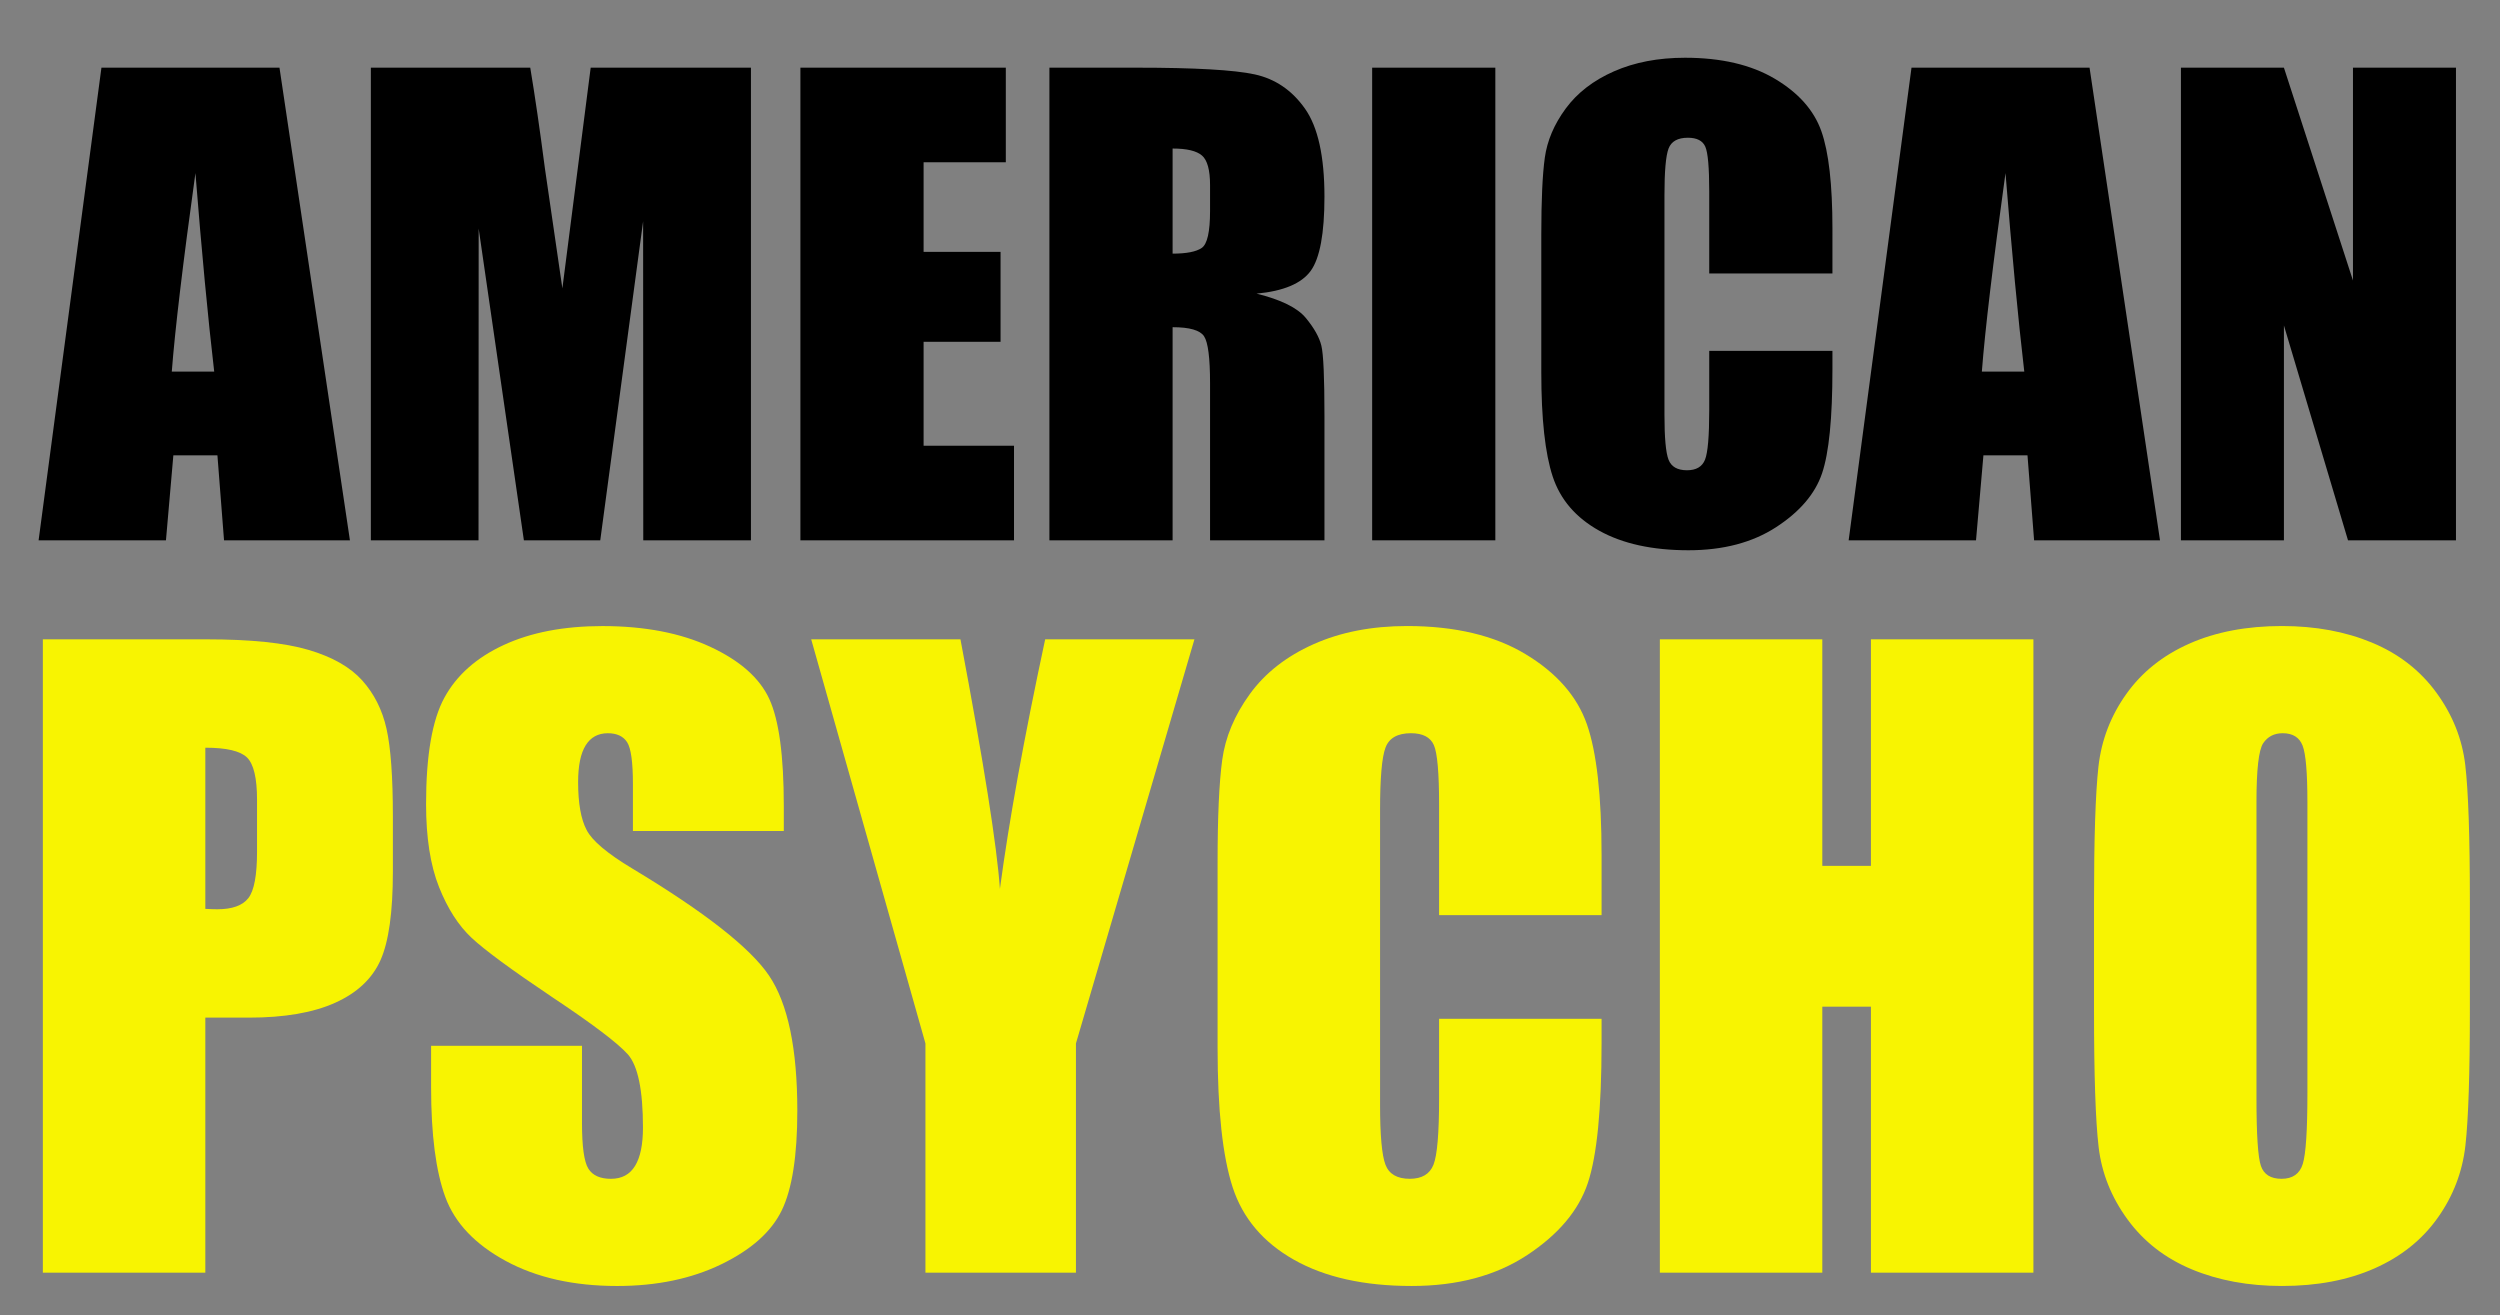 <?xml version="1.0" encoding="utf-8"?>
<!-- Generator: Adobe Illustrator 15.1.0, SVG Export Plug-In . SVG Version: 6.00 Build 0)  -->
<!DOCTYPE svg PUBLIC "-//W3C//DTD SVG 1.1//EN" "http://www.w3.org/Graphics/SVG/1.1/DTD/svg11.dtd">
<svg version="1.1" id="Capa_1" xmlns="http://www.w3.org/2000/svg" xmlns:xlink="http://www.w3.org/1999/xlink" x="0px" y="0px"
	 width="239.508px" height="126px" viewBox="0 0 239.508 126" enable-background="new 0 0 239.508 126" xml:space="preserve">
<rect x="0" y="0" width="239.508" height="126" fill="#808080" stroke="none"/>
<g id="_x23_959595ff">
</g>
<g>
	<g enable-background="new    ">
		<path fill="#F8F401" d="M4.105,61.25h15.676c4.239,0,7.499,0.337,9.779,1.012c2.28,0.674,3.993,1.649,5.139,2.923
			c1.146,1.274,1.923,2.817,2.33,4.629s0.61,4.616,0.61,8.414v5.284c0,3.873-0.395,6.696-1.183,8.47
			c-0.789,1.774-2.237,3.136-4.344,4.085c-2.107,0.95-4.862,1.425-8.263,1.425h-4.178v24.436H4.105V61.25z M19.671,71.632v15.44
			c0.443,0.025,0.825,0.038,1.146,0.038c1.429,0,2.422-0.356,2.976-1.068c0.555-0.712,0.832-2.192,0.832-4.44v-4.984
			c0-2.074-0.321-3.424-0.961-4.049C23.022,71.945,21.691,71.632,19.671,71.632z"/>
		<path fill="#F8F401" d="M75.092,79.615H60.636v-4.498c0-2.099-0.185-3.436-0.555-4.01c-0.37-0.574-0.986-0.862-1.848-0.862
			c-0.937,0-1.646,0.388-2.126,1.163c-0.481,0.775-0.721,1.95-0.721,3.525c0,2.025,0.27,3.551,0.811,4.575
			c0.516,1.025,1.982,2.263,4.398,3.71c6.929,4.168,11.293,7.59,13.092,10.263c1.799,2.674,2.699,6.983,2.699,12.931
			c0,4.322-0.499,7.508-1.497,9.557c-0.999,2.049-2.927,3.766-5.786,5.152c-2.86,1.387-6.187,2.08-9.982,2.08
			c-4.166,0-7.721-0.8-10.667-2.398c-2.946-1.599-4.875-3.635-5.786-6.109c-0.912-2.473-1.368-5.982-1.368-10.531v-3.973h14.456
			v7.384c0,2.274,0.204,3.735,0.61,4.385s1.127,0.975,2.163,0.975s1.806-0.412,2.311-1.237c0.505-0.824,0.758-2.048,0.758-3.672
			c0-3.573-0.48-5.909-1.442-7.009c-0.986-1.099-3.414-2.936-7.284-5.509c-3.87-2.599-6.433-4.484-7.69-5.66
			c-1.257-1.174-2.299-2.797-3.124-4.871c-0.826-2.074-1.239-4.723-1.239-7.945c0-4.648,0.585-8.045,1.756-10.194
			c1.17-2.148,3.062-3.829,5.675-5.041c2.612-1.211,5.768-1.817,9.465-1.817c4.042,0,7.486,0.662,10.333,1.986
			c2.847,1.324,4.732,2.992,5.657,5.003c0.924,2.012,1.386,5.429,1.386,10.251V79.615z"/>
		<path fill="#F8F401" d="M114.43,61.25l-11.351,38.714v21.963H88.66V99.965L77.716,61.25h14.299
			c2.235,11.843,3.495,19.814,3.781,23.912c0.862-6.475,2.307-14.445,4.335-23.912H114.43z"/>
		<path fill="#F8F401" d="M153.435,87.672H137.87V77.127c0-3.066-0.166-4.98-0.499-5.74c-0.333-0.761-1.066-1.142-2.2-1.142
			c-1.281,0-2.095,0.463-2.439,1.387c-0.346,0.925-0.518,2.923-0.518,5.997v28.184c0,2.947,0.172,4.871,0.518,5.771
			c0.345,0.898,1.121,1.349,2.328,1.349c1.159,0,1.917-0.45,2.274-1.353c0.356-0.901,0.536-3.018,0.536-6.35v-7.627h15.565v2.365
			c0,6.28-0.438,10.734-1.313,13.361c-0.876,2.627-2.81,4.93-5.805,6.906s-6.687,2.965-11.073,2.965
			c-4.561,0-8.318-0.837-11.276-2.511c-2.958-1.673-4.917-3.991-5.878-6.952c-0.961-2.961-1.442-7.414-1.442-13.361V82.65
			c0-4.372,0.148-7.651,0.443-9.838c0.296-2.186,1.177-4.291,2.644-6.314c1.467-2.024,3.5-3.617,6.101-4.779
			c2.601-1.162,5.589-1.743,8.966-1.743c4.584,0,8.367,0.898,11.35,2.695c2.982,1.796,4.941,4.036,5.879,6.718
			c0.937,2.683,1.405,6.854,1.405,12.519V87.672z"/>
		<path fill="#F8F401" d="M194.807,61.25v60.677h-15.566V96.442h-4.658v25.485h-15.564V61.25h15.564v21.7h4.658v-21.7H194.807z"/>
		<path fill="#F8F401" d="M236.622,96.779c0,6.097-0.143,10.413-0.425,12.949c-0.284,2.536-1.171,4.854-2.662,6.951
			c-1.491,2.1-3.507,3.711-6.045,4.836c-2.539,1.123-5.497,1.686-8.873,1.686c-3.204,0-6.082-0.531-8.634-1.592
			c-2.551-1.063-4.603-2.655-6.155-4.779c-1.553-2.123-2.478-4.435-2.772-6.934c-0.296-2.498-0.443-6.871-0.443-13.117V86.398
			c0-6.096,0.141-10.412,0.424-12.949c0.283-2.535,1.171-4.854,2.662-6.951c1.492-2.1,3.506-3.711,6.045-4.835
			c2.539-1.125,5.496-1.687,8.874-1.687c3.204,0,6.081,0.531,8.633,1.593c2.551,1.062,4.603,2.655,6.155,4.778
			c1.553,2.124,2.478,4.436,2.773,6.934s0.443,6.871,0.443,13.117V96.779z M221.057,76.842c0-2.824-0.154-4.629-0.463-5.416
			s-0.942-1.181-1.904-1.181c-0.813,0-1.436,0.319-1.867,0.956s-0.646,2.518-0.646,5.641v28.333c0,3.522,0.142,5.696,0.426,6.521
			c0.283,0.825,0.942,1.237,1.978,1.237c1.06,0,1.737-0.475,2.033-1.425c0.296-0.949,0.444-3.209,0.444-6.783V76.842z"/>
	</g>
	<g enable-background="new    ">
		<path d="M26.775,6.483l6.749,45.281H21.463l-0.633-8.139h-4.222l-0.709,8.139H3.698l6.02-45.281H26.775z M20.521,35.599
			c-0.598-5.129-1.197-11.468-1.798-19.019c-1.202,8.67-1.958,15.01-2.265,19.019H20.521z"/>
		<path d="M71.943,6.483v45.281H61.627l-0.014-30.569l-4.107,30.569H50.19l-4.332-29.87l-0.014,29.87H35.529V6.483h15.271
			c0.453,2.723,0.92,5.931,1.401,9.626l1.676,11.518l2.712-21.144H71.943z"/>
		<path d="M76.681,6.483H96.36v9.062h-7.877v8.586h7.373v8.614h-7.373v9.957h8.662v9.062H76.681V6.483z"/>
		<path d="M100.537,6.483h8.354c5.569,0,9.339,0.214,11.311,0.643c1.972,0.429,3.578,1.524,4.822,3.287
			c1.242,1.762,1.863,4.573,1.863,8.432c0,3.524-0.439,5.892-1.316,7.104c-0.879,1.212-2.607,1.939-5.187,2.182
			c2.336,0.578,3.905,1.352,4.71,2.321c0.803,0.97,1.303,1.86,1.499,2.671s0.294,3.044,0.294,6.699v11.942h-10.96V36.717
			c0-2.424-0.192-3.925-0.575-4.503c-0.383-0.578-1.388-0.867-3.013-0.867v20.417h-11.802V6.483z M112.339,14.23v10.069
			c1.327,0,2.256-0.182,2.789-0.545c0.533-0.364,0.799-1.543,0.799-3.538v-2.489c0-1.436-0.257-2.377-0.771-2.825
			C114.642,14.454,113.703,14.23,112.339,14.23z"/>
		<path d="M143.258,6.483v45.281h-11.801V6.483H143.258z"/>
		<path d="M175.553,26.201H163.75v-7.87c0-2.288-0.126-3.716-0.379-4.284c-0.252-0.567-0.808-0.851-1.667-0.851
			c-0.972,0-1.589,0.345-1.851,1.035c-0.262,0.69-0.393,2.182-0.393,4.475v21.032c0,2.2,0.131,3.636,0.393,4.307
			s0.851,1.007,1.766,1.007c0.879,0,1.453-0.336,1.725-1.009c0.271-0.673,0.406-2.252,0.406-4.738v-5.691h11.803v1.765
			c0,4.687-0.332,8.011-0.996,9.971s-2.131,3.679-4.4,5.154c-2.271,1.475-5.07,2.212-8.396,2.212c-3.457,0-6.307-0.625-8.55-1.874
			s-3.729-2.979-4.457-5.188c-0.729-2.209-1.093-5.533-1.093-9.971V22.453c0-3.263,0.111-5.71,0.336-7.342
			c0.225-1.631,0.893-3.202,2.004-4.712s2.654-2.699,4.625-3.566c1.973-0.867,4.238-1.301,6.799-1.301
			c3.476,0,6.344,0.67,8.605,2.011s3.747,3.012,4.457,5.014c0.711,2.001,1.066,5.116,1.066,9.342V26.201z"/>
		<path d="M200.186,6.483l6.749,45.281h-12.062l-0.633-8.139h-4.222l-0.71,8.139h-12.201l6.021-45.281H200.186z M193.932,35.599
			c-0.598-5.129-1.197-11.468-1.799-19.019c-1.201,8.67-1.957,15.01-2.265,19.019H193.932z"/>
		<path d="M235.29,6.483v45.281h-10.344l-6.139-20.585v20.585h-9.867V6.483h9.867l6.615,20.389V6.483H235.29z"/>
	</g>
</g>
</svg>
